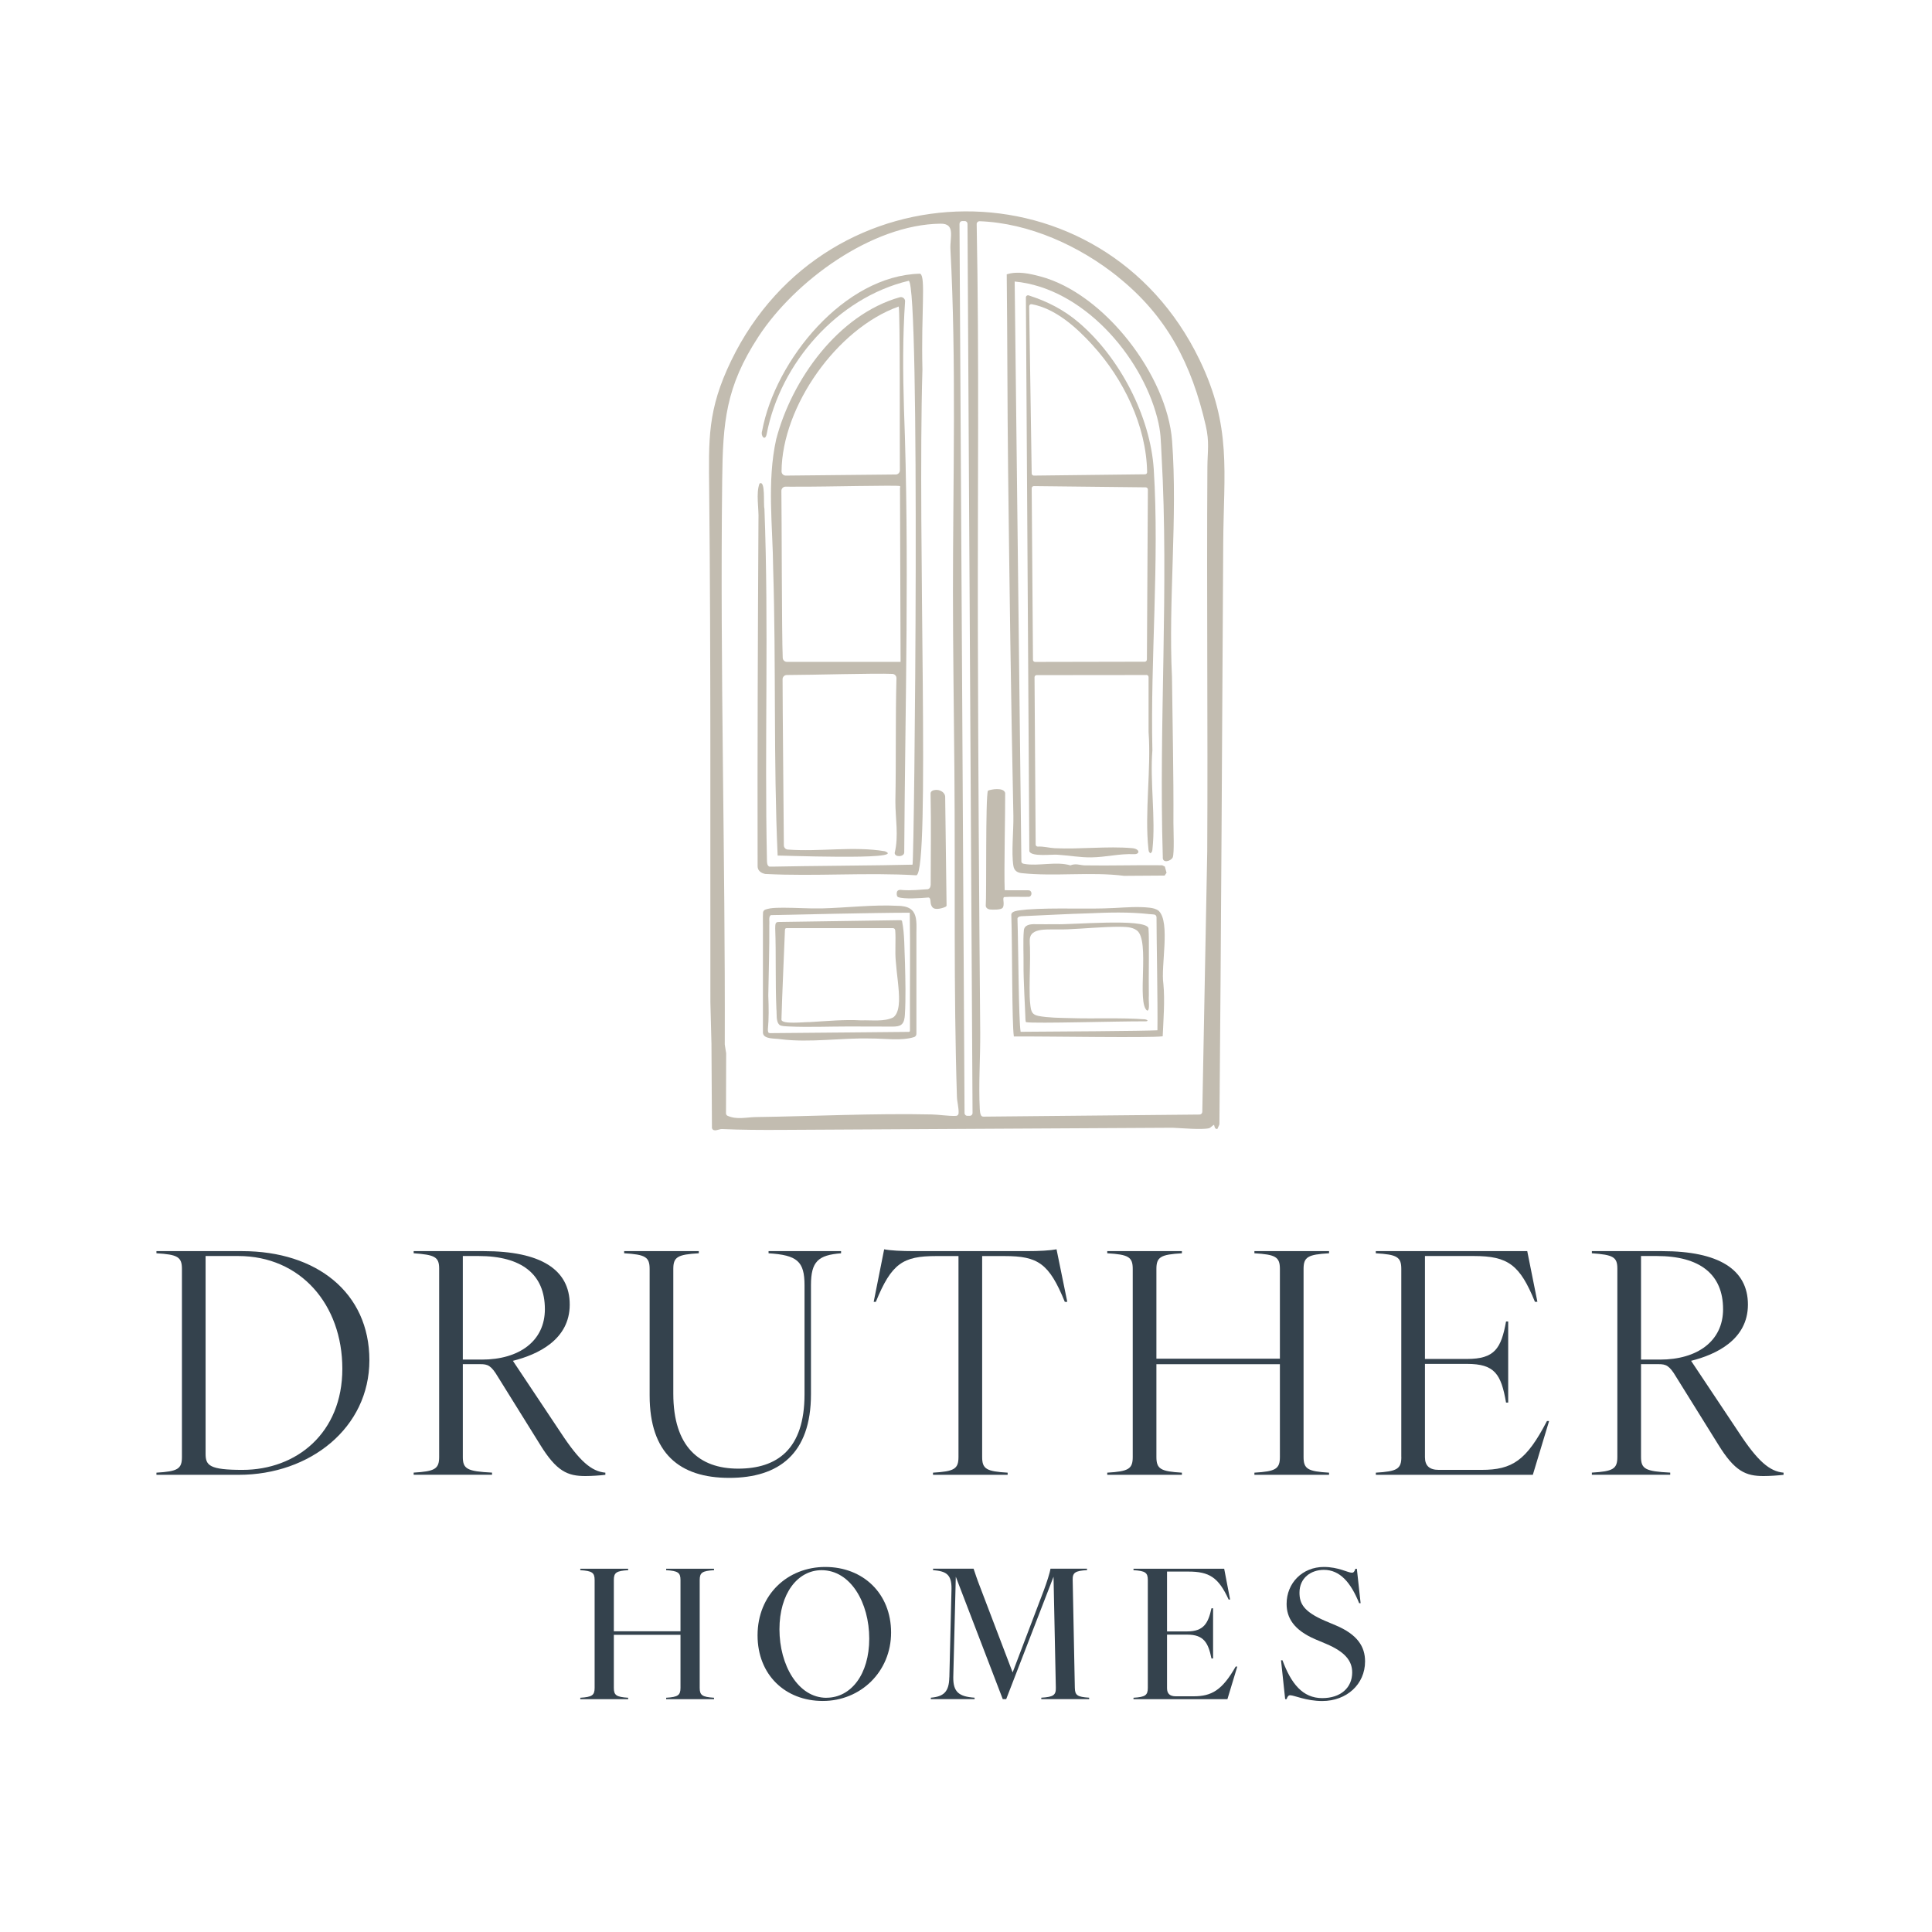 <?xml version="1.0" encoding="UTF-8"?>
<svg id="Layer_1" xmlns="http://www.w3.org/2000/svg" version="1.1" viewBox="0 0 360 360">
  <!-- Generator: Adobe Illustrator 29.6.0, SVG Export Plug-In . SVG Version: 2.1.1 Build 207)  -->
  <defs>
    <style>
      .st0 {
        fill: #34424d;
      }

      .st1 {
        fill: #c2bcb0;
      }
    </style>
  </defs>
  <path class="st1" d="M226.22,209.62c-.11-.08-.62.53-.94.61-1.41.32-5.21-.03-6.78-.09l-73.06.4c-3.63.02-7.32,0-10.96-.16-.48-.02-1.55.66-1.82-.18l-.09-15.67-.2-7.76c-.04-31.8.1-63.47-.22-95.09-.1-9.88-.36-15.26,4.1-24.48,17.79-36.73,69.26-37.38,87.26-.17,6.05,12.52,4.5,20.9,4.42,34.18-.21,36.09-.39,72.1-.71,108.2,0,.07-.02.14-.04.21l-.34.74c-.54.12-.56-.69-.61-.73M179.77,41.19h-.47c-.28,0-.51.23-.51.52l.94,165.7c0,.28.23.51.51.51h.47c.28,0,.51-.23.51-.52l-.94-165.7c0-.28-.23-.51-.51-.51M208.29,51.56c-7.15-5.73-16.5-10-25.77-10.34-.29,0-.53.23-.53.52.48,25.13.16,50.62.22,75.85.06,24.77.23,49.85.44,74.73.04,4.59-.33,9.76-.08,14.36.02.31.05.86.25,1.18.09.14.25.21.42.21l40.28-.39c.27,0,.5-.22.51-.5l.92-48.52c.13-23.62-.12-47.74.03-71.63.02-2.97.41-4.62-.31-7.74-2.63-11.41-7.16-20.33-16.39-27.72M178.13,207.93c.27,0,.48-.23.49-.5.05-1.04-.28-2.09-.31-3.06-.64-20.14-.3-40.46-.47-60.64-.09-11.04-.27-22.46-.27-33.48,0-21.11.64-42.77-.47-63.79-.12-2.26.99-4.81-1.84-4.78-12.82.15-27.17,10.68-33.94,21.06-6.1,9.34-6.63,15.9-6.75,26.74-.41,35.09.59,70.03.48,105.08,0,.03,0,.05,0,.08l.26,1.62s0,.05,0,.08l-.03,11.11c0,.2.11.38.29.46,1.74.77,3.51.27,5.21.24,10.75-.15,22.04-.72,32.77-.49,1.52.03,3.03.32,4.56.27"/>
  <path class="st1" d="M144.9,159.39c-.79-17.64-.28-35.61-.83-53.32-.07-8.05-1.19-16.31.56-24.21,2.9-11.12,11.55-23.22,23.02-26.47.49-.14.99.22,1,.72h0c-.46,6.67-.41,13.34-.21,20.02,1.04,27.56.22,55.19.05,82.75-.07.82-1.78.89-1.78.04.78-3.14.12-6.44.13-9.62.15-7.64,0-15.31.2-22.92.01-.43-.32-.78-.74-.81-3.17-.15-14.7.2-19.69.21-.44,0-.79.35-.79.78,0,4.73.21,26.6.24,30.96,0,.41.32.75.72.78,5.95.46,12.24-.67,18.11.32,4.49,1.75-20.79.71-19.97.81l-.03-.05ZM167.42,57.13c-11.42,4.08-21.7,18.53-21.79,30.71,0,.44.36.79.79.78,5.23-.05,14.78-.15,19.85-.2.24,0,.45,0,.62,0,.44,0,.79-.35.79-.79-.05-4.75.06-29.76-.22-30.51h-.05ZM167.81,123.33c-.03-7.32-.08-26.49-.11-32.32-.01-.22.12-.28-.01-.43-.2-.22-14.36.14-18.43.1-1.25.03-2.24,0-2.88,0-.44,0-.79.36-.78.8.07,4.44.06,26.71.25,31.1.02.42.36.75.78.75,5.84,0,16.03,0,21.17,0h0Z"/>
  <path class="st1" d="M171.5,51.03c1.01.64.13,7.25.38,17.81-.93,31.89,1.47,92.98-1.1,94.26-9.35-.56-18.83.23-28.19-.25-.8-.16-1.47-.64-1.42-1.55-.05-21.5.04-43.02.16-64.47.1-2.03-.5-4.88.19-6.72,1.17-.76.69,3.92.92,4.67.83,21.73,0,43.74.47,65.49,0,.44.02,1.05.45,1.21.29-.01.56.02.93,0,4.7-.12,20.52-.21,25.75-.36.35-2,1.45-108.03-.71-108.8-13.25,3.15-23.94,15.32-26.47,28.56-.29,1.42-1.17.36-.85-.58,2.44-13.19,15.3-28.96,29.41-29.3l.08.03Z"/>
  <path class="st1" d="M170.38,193.23c-2.45.78-5.52.26-8.11.28-5.5-.15-11.3.83-16.83.13-.98-.18-3.13.06-3.28-1.16,0-2.21-.01-13.69,0-18.08.03-2.19-.05-3.55.03-4.45.15-.49.58-.53,1.34-.69.74-.11,1.59-.11,2.44-.12,2.35,0,4.79.18,7.14.13,4.31-.1,9.76-.73,14-.49,4.41-.03,3.57,3,3.65,6.26v13.87c0,1.72,0,3.05,0,3.68,0,.25-.08.47-.32.6l-.05.03ZM169.51,170.07c-6.41,0-22.59.38-25.85.45-.5.23-.24,1.2-.31,1.76.03,4.42-.11,8.85-.19,13.25.09,2.08.12,4.33-.08,6.31.02.5.07.64.37.67,3.95-.03,10.29-.09,14.77-.13,3.61-.03,7.1-.07,10.62-.1.83-.02.71.11.72-.84-.04-6.53.08-15.18-.04-21.36h0Z"/>
  <path class="st1" d="M173.4,147.89c-.01-.48.46-.66.86-.69.84-.13,1.85.45,1.86,1.27.02,1.38.25,18.76.26,20.3-.06.17-.27.24-.48.32-.46.17-1.11.32-1.52.26-.81-.06-.98-.86-1.01-1.56-.02-.21-.09-.58-.43-.55-1.43.12-4.45.34-5.6-.08-.26-.15-.26-.52-.24-.79.06-.62.6-.59,1.11-.52,1.55.11,3.17-.06,4.68-.16.38-.11.51-.43.53-.83,0-5.61.1-11.28-.02-16.89v-.08Z"/>
  <path class="st1" d="M189.07,52.45l1.25,108.13c.08.32.3.35.58.4,2.49.46,5.96-.52,8.55.27,1.01-.42,1.78-.02,2.68,0,4.81.08,9.62-.08,14.43-.02l.49.24.32,1.16-.36.52-7.55.05c-6.1-.78-12.99.15-19.06-.5-.85-.09-1.42-.45-1.57-1.36-.4-2.47.05-6.58,0-9.29-.45-21.5-.73-43.27-.99-64.78-.14-12.05-.12-24.11-.25-36.15,2.01-.64,4.21-.15,6.22.38,11.95,3.14,23.68,18.47,24.59,30.65,1.06,14.15-.72,29.75-.02,44,.1,9,.32,18.1.27,27.13,0,1.19.19,5.8-.13,6.49-.35.72-1.98,1.18-1.85-.11-.76-24.73,1.16-50.2-.23-74.81-.15-2.73-.09-4.28-.81-7.02-3.04-11.69-13.98-24.21-26.57-25.37"/>
  <path class="st1" d="M213.61,125.78l-20.45.02c-.21,0-.39.18-.39.39l.21,31.17c0,.22.18.4.4.39,1.07-.07,2.12.25,3.13.3,4.67.23,9.84-.41,14.43-.01,1.52.13,1.5,1.17.37,1.12-2.82-.11-5.16.56-7.96.6-2.09.03-4.26-.37-6.36-.5-1.07-.07-4.64.4-5.16-.57-.03-.05-.03-.11-.03-.17l-.64-103.1c0-.27.26-.46.51-.38,3.49,1.12,6.56,2.68,9.38,5.09,7.54,6.45,13.31,17.4,13.94,27.37,1.07,17.01-.65,35.3-.26,52.3v.03c-.47,5.78.63,12.68.02,18.33-.04.37-.03.61-.38.84-.35-.23-.34-.47-.38-.84-.73-6.75.54-14.87.03-21.77v-10.24c-.01-.21-.19-.39-.4-.39M203.6,64.32c-2.97-3.26-6.9-6.83-11.37-7.64-.24-.04-.46.15-.46.39l.47,31.16c0,.21.18.39.4.39l20.72-.24c.22,0,.4-.18.39-.4-.14-8.66-4.43-17.39-10.16-23.66M213.71,122.9l.18-31.69c0-.21-.17-.39-.39-.4l-20.86-.23c-.22,0-.4.18-.4.4l.24,31.97c0,.21.18.39.39.39l20.44-.04c.21,0,.39-.17.39-.39"/>
  <path class="st1" d="M216.63,193.1c-2.41.33-20.85,0-27.71.03-.38-2.34-.28-17-.48-22.69,0-.87,2.14-.82,2.87-.96,5.43-.4,11.01,0,16.43-.29,2.16-.12,4.34-.29,6.49-.05.64.08,1.26.23,1.7.6,2.18,2.18.34,10.25.85,13.6.3,3.04,0,6.83-.13,9.74v.03ZM215.67,191.96c.08-4.62-.18-17.73-.17-21.07-.07-.64-.72-.47-1.34-.56-3.81-.42-7.57-.31-11.38-.14-3.77.1-7.65.33-11.45.49-.58.07-1.61-.09-1.74.46.17,5.19.21,19.01.59,21.12,6.36-.04,23.07-.14,25.49-.28h0Z"/>
  <path class="st1" d="M187.22,165.87c.54.05,3.12,0,4.24.02.19,0,.38,0,.52.11.43.34.2,1.2-.41,1.11-.98.03-3.49-.05-4.43.04-.23.05-.19.42-.14.93.04.46,0,.9-.19,1.09-.32.39-1.77.35-2.36.3-.44-.07-.74-.33-.77-.69.17-1.82-.07-20.38.41-21.45.63-.27,2.96-.65,3.21.43.03,3.03-.23,14.59-.09,18.1h.03Z"/>
  <path class="st1" d="M168.09,171.67c.48,2.3.42,5.32.54,7.77.08,3.11.17,6.65-.02,9.65-.04.63-.14,1.41-.62,1.8-.37.34-1.06.4-1.61.4-2.68-.01-5.5-.02-8.26-.02-3.53,0-7.52.16-11.07,0-.81-.05-1.44-.05-1.78-.28-.74-.63-.49-2.04-.6-2.97-.22-5-.04-10.06-.22-15.03.03-.57-.06-1.16.53-1.19,2.27-.04,17.57-.27,22.79-.34.13,0,.23.03.3.15l.02.03ZM166.8,173.3c-.07-.28-.23-.35-.49-.36-2.82,0-14.78,0-19.53,0-.4-.02-.52.06-.52.43-.07,1.96-.54,12.47-.65,16.62.03.95,4.35.42,5.31.46,3.25-.19,6.37-.5,9.56-.32,1.91-.07,4.32.3,5.99-.57.84-.64,1.01-1.99,1.05-3.02.06-2.24-.43-5.01-.6-7.38-.19-1.88.04-3.97-.11-5.82v-.05Z"/>
  <path class="st1" d="M213.77,188.32c-2.04-1.35.58-13.06-1.92-14.94-.93-.72-2.32-.67-3.47-.69-3.07.02-6.34.34-9.36.47-1.27.06-2.55,0-3.83.03-.99.03-2.34.12-2.96.89-.5.6-.34,1.48-.31,2.48.07,2.43-.07,4.99-.07,7.49,0,1.13.01,2.23.15,3.33.15,1.18.35,1.69,1.51,1.93,1.86.35,4.03.35,5.9.4,4.63.15,9.35-.11,13.96.23.66.15.52.37.08.37-5.19-.03-20.38.44-22.26.16-.07-.08-.09-.23-.11-.48-.06-2.03-.39-7.46-.36-10.25.03-1.45-.11-4.65.05-6.24.02-1.19,1.18-1.32,2.18-1.29,1.27,0,2.55.03,3.82,0,2.56.15,16.67-1.17,17.23.73.18,2.28,0,9.18.07,12.56-.09.96.24,2.7-.27,2.81h-.03Z"/>
  <path class="st0" d="M33.9,271.49v-35.04c0-2.23-.8-2.69-4.75-2.92v-.4h15.98c13.85,0,23.7,7.73,23.7,20.32s-11.05,21.36-24.33,21.36h-15.35v-.4c3.95-.23,4.75-.69,4.75-2.92M45.18,273.89c10.08,0,18.61-6.87,18.61-18.84s-7.79-21.01-19.41-21.01h-6.07v36.87c0,2.17.75,2.98,6.87,2.98"/>
  <path class="st0" d="M81.83,271.49v-35.1c0-2.17-.8-2.58-4.75-2.86v-.4h13.11c10.48,0,15.97,3.38,15.97,9.96s-6.01,9.33-10.59,10.48l8.93,13.4c3.49,5.32,5.72,7.21,8.3,7.44v.4c-.97.12-2.58.23-3.72.23-3.32,0-5.38-.86-8.47-5.9l-7.84-12.6c-1.26-2.12-1.89-2.35-3.27-2.35h-3.26v17.29c0,2.23.8,2.69,5.44,2.92v.4h-14.6v-.4c3.95-.23,4.75-.69,4.75-2.92M89.79,253.34c6.93,0,11.74-3.44,11.74-9.39,0-6.53-4.35-9.91-12.37-9.91h-2.92v19.29h3.55Z"/>
  <path class="st0" d="M121.05,260.04v-23.59c0-2.23-.8-2.69-4.75-2.92v-.4h13.91v.4c-3.95.23-4.75.69-4.75,2.92v23.24c0,9.85,4.81,13.97,12.08,13.97s12.37-3.61,12.37-13.85v-20.33c0-4.46-1.37-5.61-6.7-5.95v-.4h13.51v.4c-4.24.34-5.61,1.49-5.61,5.95v20.33c0,11.05-5.96,15.57-15.23,15.57s-14.83-4.58-14.83-15.34"/>
  <path class="st0" d="M178.6,271.49v-37.44h-4.18c-6.18,0-8.3,1.37-11.22,8.53h-.4l1.95-9.79c1.14.23,3.26.34,5.55.34h21.07c2.29,0,4.35-.12,5.5-.34l2,9.79h-.46c-2.92-7.16-4.98-8.53-11.22-8.53h-4.18v37.44c0,2.23.8,2.69,4.75,2.92v.4h-13.91v-.4c3.95-.23,4.75-.69,4.75-2.92"/>
  <path class="st0" d="M238.49,271.49v-17.29h-23.01v17.29c0,2.23.8,2.69,4.75,2.92v.4h-13.91v-.4c3.95-.23,4.75-.69,4.75-2.92v-35.04c0-2.23-.8-2.69-4.75-2.92v-.4h13.91v.4c-3.95.23-4.75.69-4.75,2.92v16.72h23.01v-16.72c0-2.23-.8-2.69-4.75-2.92v-.4h13.91v.4c-3.95.23-4.75.69-4.75,2.92v35.04c0,2.23.8,2.69,4.75,2.92v.4h-13.91v-.4c3.95-.23,4.75-.69,4.75-2.92"/>
  <path class="st0" d="M261.11,271.49v-35.04c0-2.23-.8-2.69-4.75-2.92v-.4h28.22l1.89,9.44h-.46c-2.8-6.87-4.98-8.53-11.39-8.53h-9.1v19.18h7.84c5.15,0,6.36-1.95,7.27-6.98h.4v15.11h-.4c-.92-5.32-2.12-7.21-7.27-7.21h-7.84v17.4c0,1.6.86,2.35,2.58,2.35h7.96c5.72,0,8.36-1.72,12.19-9.1h.4l-3.03,10.02h-29.25v-.4c3.95-.23,4.75-.69,4.75-2.92"/>
  <path class="st0" d="M301.37,271.49v-35.1c0-2.17-.8-2.58-4.75-2.86v-.4h13.11c10.48,0,15.97,3.38,15.97,9.96s-6.01,9.33-10.59,10.48l8.93,13.4c3.49,5.32,5.72,7.21,8.3,7.44v.4c-.97.12-2.58.23-3.72.23-3.32,0-5.38-.86-8.47-5.9l-7.84-12.6c-1.26-2.12-1.89-2.35-3.27-2.35h-3.26v17.29c0,2.23.8,2.69,5.44,2.92v.4h-14.6v-.4c3.95-.23,4.75-.69,4.75-2.92M309.33,253.34c6.93,0,11.74-3.44,11.74-9.39,0-6.53-4.35-9.91-12.37-9.91h-2.92v19.29h3.55Z"/>
  <path class="st0" d="M126.8,314.51v-9.88h-12.42v9.88c0,1.37.46,1.7,2.67,1.84v.27h-8.92v-.27c2.2-.13,2.67-.47,2.67-1.84v-20.1c0-1.37-.47-1.7-2.67-1.83v-.27h8.92v.27c-2.21.13-2.67.46-2.67,1.83v9.55h12.42v-9.55c0-1.37-.47-1.7-2.67-1.83v-.27h8.92v.27c-2.2.13-2.67.46-2.67,1.83v20.1c0,1.37.47,1.7,2.67,1.84v.27h-8.92v-.27c2.2-.13,2.67-.47,2.67-1.84"/>
  <path class="st0" d="M141.16,304.73c0-7.61,5.61-12.75,12.62-12.75s12.26,4.91,12.26,12.22-5.68,12.75-12.72,12.75-12.16-4.91-12.16-12.22M153.99,316.35c4.57,0,7.98-4.34,7.98-11.02s-3.47-12.75-8.88-12.75c-4.48,0-7.85,4.37-7.85,11.02s3.47,12.76,8.75,12.76"/>
  <path class="st0" d="M176.9,312.54l.4-16.5c.03-2.74-1.07-3.27-3.44-3.47v-.27h7.55c.34,1,.7,2.1,1.2,3.37l6.08,15.96,5.81-15.29c.53-1.43,1.13-3.24,1.24-4.04h6.81v.27c-2.2.13-2.71.46-2.67,1.83l.4,20.1c.03,1.37.43,1.7,2.67,1.84v.27h-8.92v-.27c2.24-.13,2.74-.47,2.71-1.84l-.43-20.7-8.82,22.81h-.64l-8.75-22.81-.47,18.73c-.03,2.74,1.04,3.61,3.97,3.81v.27h-8.15v-.27c2.37-.2,3.4-1.07,3.44-3.81"/>
  <path class="st0" d="M213.88,314.51v-20.1c0-1.37-.47-1.7-2.67-1.83v-.27h16.9l1.1,5.74h-.27c-1.9-4.14-3.61-5.21-7.51-5.21h-3.97v11.15h3.77c3.07,0,3.91-1.54,4.51-4.31h.3v9.35h-.3c-.6-2.94-1.44-4.44-4.51-4.44h-3.77v9.99c0,1.04.57,1.5,1.63,1.5h3.31c3.37,0,5.34-1.13,7.85-5.54h.3l-1.84,6.08h-17.5v-.27c2.2-.13,2.67-.47,2.67-1.84"/>
  <path class="st0" d="M240.44,315.88c-.34,0-.53.2-.7.73h-.27l-.77-7.24h.27c1.6,4.31,3.74,7.05,7.41,7.05,3.44,0,5.58-1.94,5.58-4.78,0-2.17-1.33-3.84-4.87-5.34l-1.97-.83c-4.07-1.74-5.38-4.04-5.38-6.61,0-3.88,2.94-6.88,6.94-6.88,2.71,0,4.48,1.07,5.21,1.07.34,0,.5-.2.67-.73h.27l.7,6.41h-.27c-1.57-3.87-3.58-6.21-6.58-6.21-2.4,0-4.54,1.5-4.54,4.24,0,2,.73,3.54,4.81,5.28l1.97.83c4.01,1.7,5.44,3.94,5.44,6.71,0,4.27-3.44,7.38-7.98,7.38-2.97,0-5.24-1.07-5.94-1.07"/>
</svg>